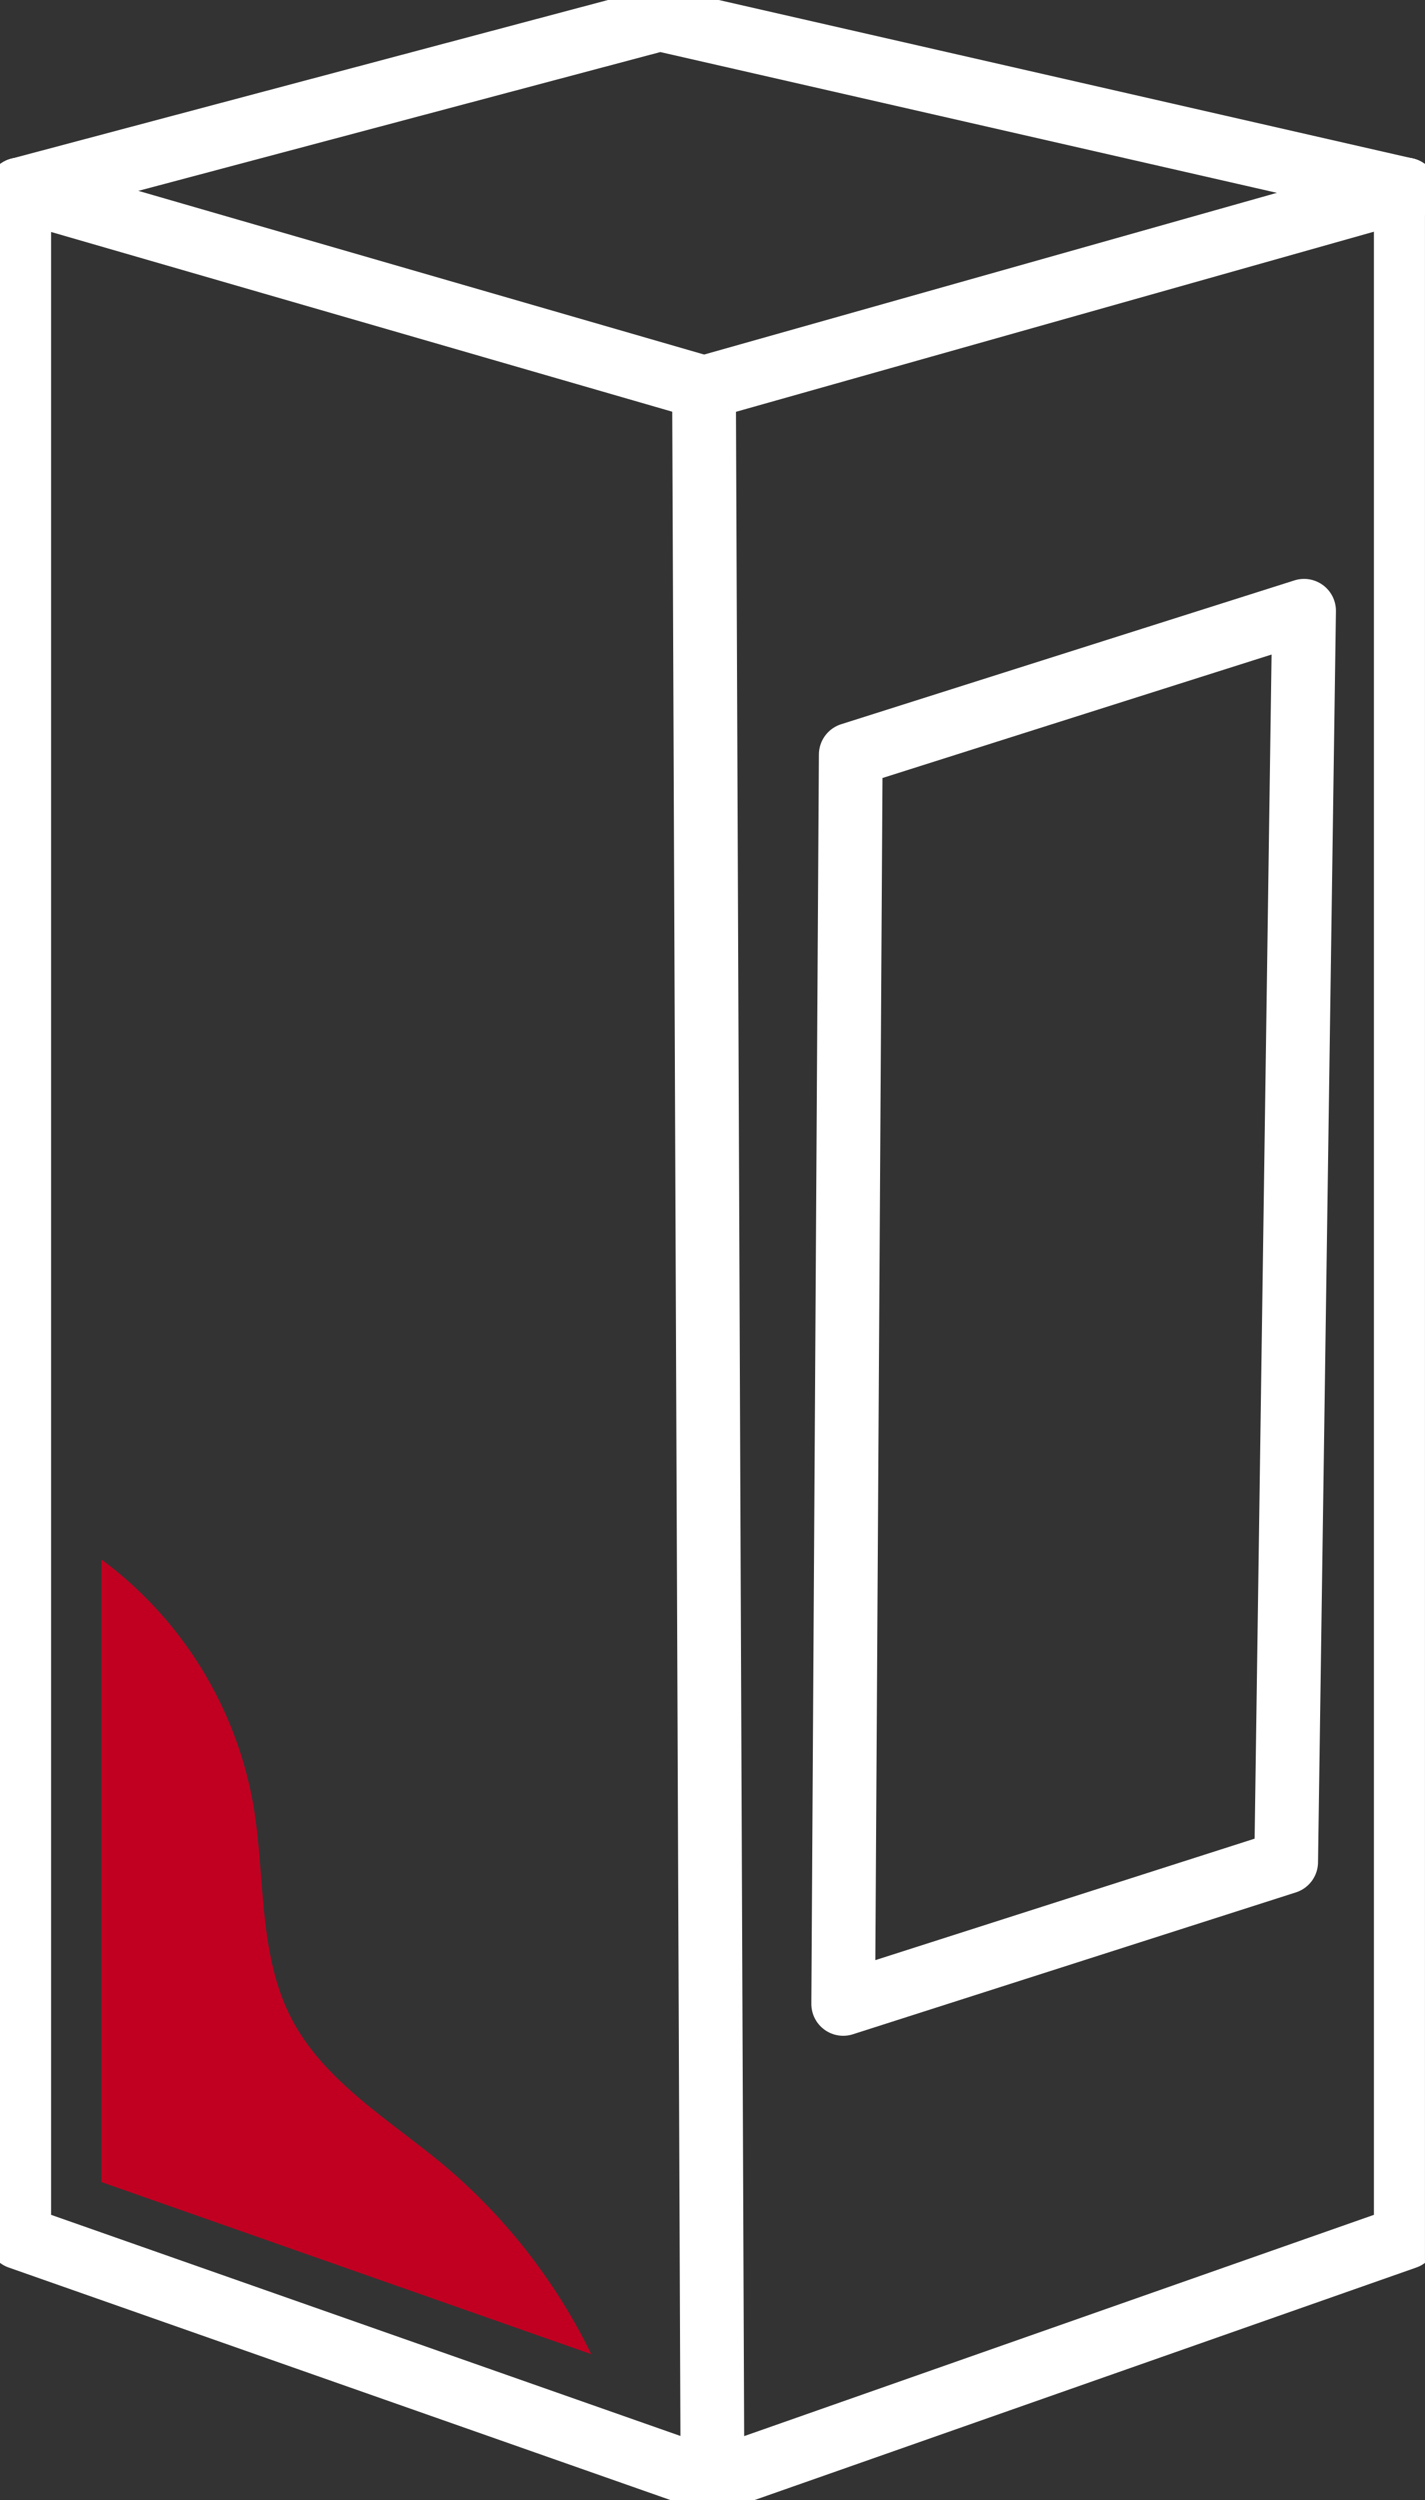 <svg id="Grupo_23" data-name="Grupo 23" xmlns="http://www.w3.org/2000/svg" xmlns:xlink="http://www.w3.org/1999/xlink" width="44.717" height="78.424" viewBox="0 0 44.717 78.424">
  <rect x="0" y="0" width="44.717" height="78.424" fill="#333333" stroke="none"/>
  <defs>
    <clipPath id="clip-path">
      <rect id="Rectángulo_22" data-name="Rectángulo 22" width="44.716" height="78.424" fill="none"/>
    </clipPath>
  </defs>
  <path id="Trazado_91" data-name="Trazado 91" d="M58.359,31.789,44.137,36.3,43.9,75.485l13.9-4.45.562-39.247" transform="translate(-17.44 -12.63)" fill="none" stroke="#fff" stroke-linecap="round" stroke-linejoin="round" stroke-width="2"/>
  <g id="Grupo_22" data-name="Grupo 22">
    <g id="Grupo_21" data-name="Grupo 21" clip-path="url(#clip-path)">
      <path id="Trazado_92" data-name="Trazado 92" d="M22.756,81.741,1,74.1V9.866" transform="translate(-0.397 -3.92)" fill="none" stroke="#fff" stroke-linecap="round" stroke-linejoin="round" stroke-width="2"/>
      <line id="Línea_5" data-name="Línea 5" x2="21.489" y2="6.215" transform="translate(0.603 5.946)" fill="none" stroke="#fff" stroke-linecap="round" stroke-linejoin="round" stroke-width="2"/>
      <path id="Trazado_93" data-name="Trazado 93" d="M36.656,16.081l.266,65.66L58.678,74.1V9.866" transform="translate(-14.564 -3.92)" fill="none" stroke="#fff" stroke-linecap="round" stroke-linejoin="round" stroke-width="2"/>
      <line id="Línea_6" data-name="Línea 6" x1="22.022" y2="6.215" transform="translate(22.092 5.946)" fill="none" stroke="#fff" stroke-linecap="round" stroke-linejoin="round" stroke-width="2"/>
      <path id="Trazado_94" data-name="Trazado 94" d="M1,6.343,21.1,1,44.511,6.343" transform="translate(-0.397 -0.397)" fill="none" stroke="#fff" stroke-linecap="round" stroke-linejoin="round" stroke-width="2"/>
      <path id="Trazado_95" data-name="Trazado 95" d="M20.651,106.088a18.175,18.175,0,0,0-4.606-5.912c-1.73-1.444-3.8-2.65-4.822-4.655s-.8-4.4-1.17-6.623a12.221,12.221,0,0,0-4.774-7.737V100.69Z" transform="translate(-2.097 -32.247)" fill="#c10021"/>
    </g>
  </g>
</svg>
